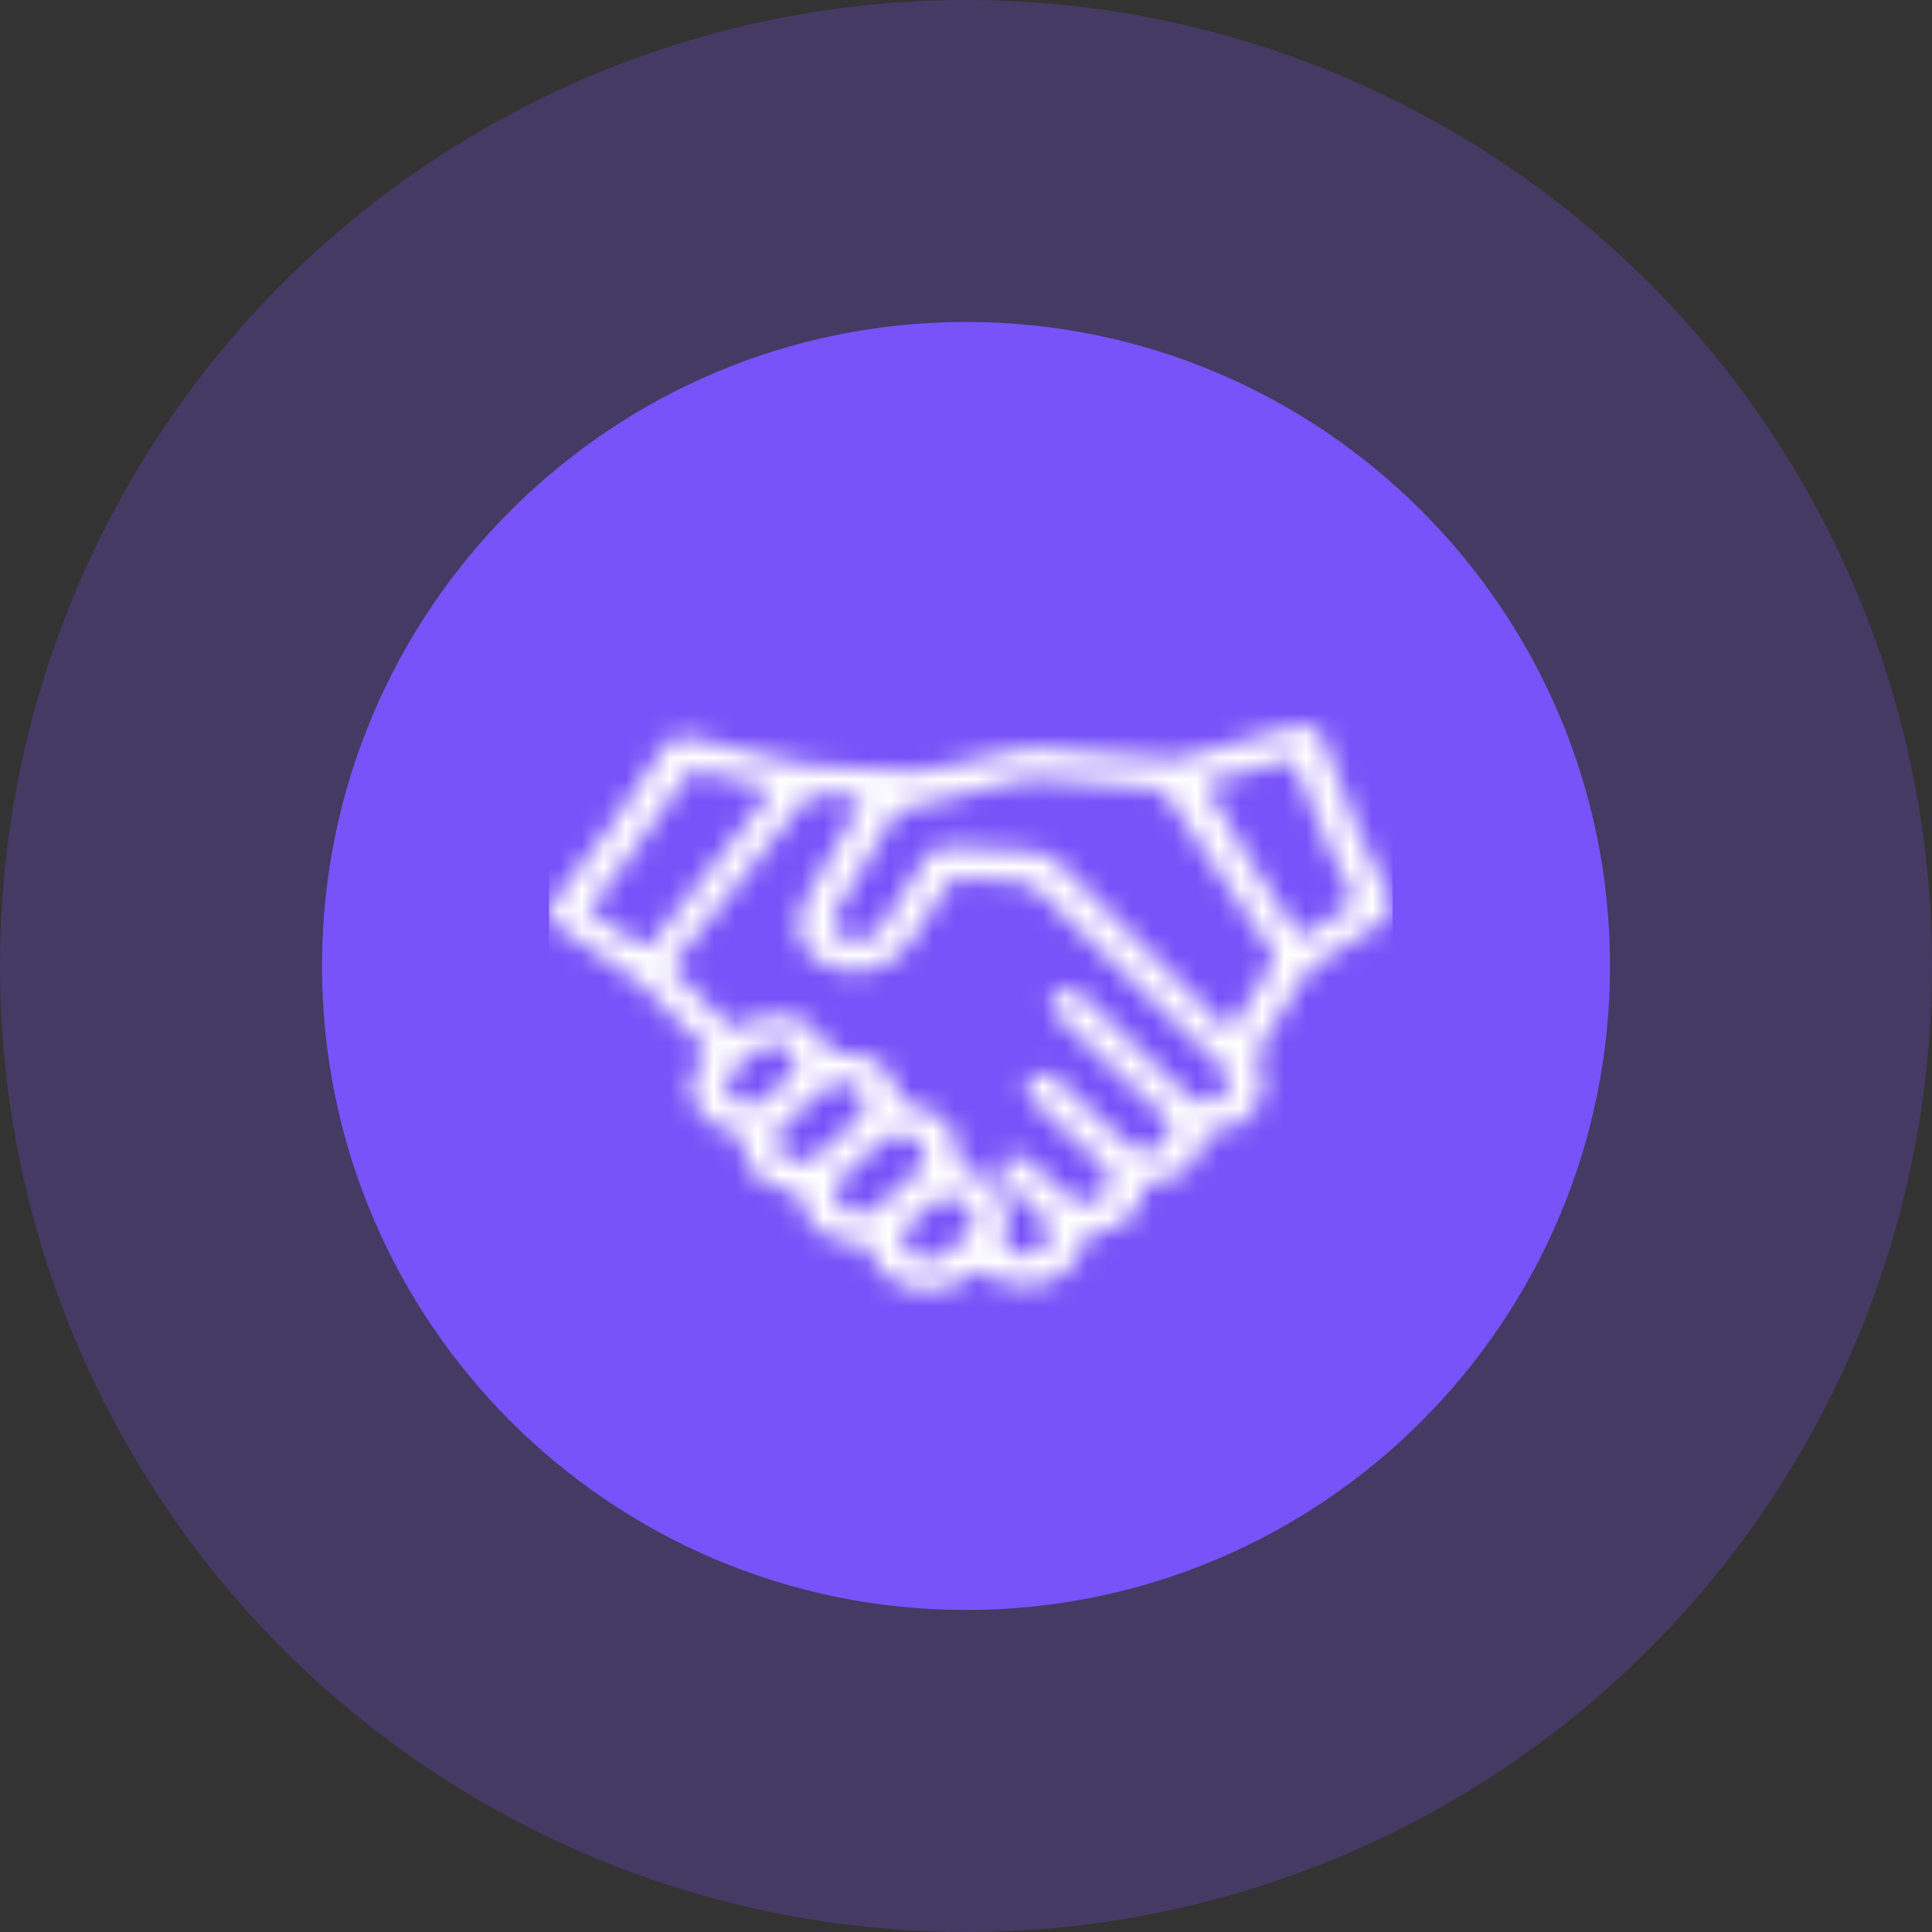 <?xml version="1.0" encoding="utf-8"?>
<svg xmlns="http://www.w3.org/2000/svg" width="88" height="88" viewBox="0 0 88 88" fill="none">
<rect x="0" y="0" width="88" height="88" fill="#333333" stroke="none"/>
<circle cx="44" cy="44" r="44" fill="#7853F9" fill-opacity="0.25"/>
<path d="M73.333 43.999C73.333 60.2 60.201 73.332 44 73.332C27.799 73.332 14.667 60.2 14.667 43.999C14.667 27.798 27.799 14.665 44 14.665C60.201 14.665 73.333 27.798 73.333 43.999Z" fill="#7853F9"/>
<g clip-path="url(#clip0_4400_32157)">
<mask id="path-3-inside-1_4400_32157" fill="white">
<path d="M46.713 58.562C46.118 58.597 45.529 58.42 45.047 58.073C44.671 57.782 44.459 57.86 44.133 58.13C42.906 59.136 41.105 58.994 40.049 57.81C39.858 57.555 39.709 57.279 39.61 56.974C39.56 56.768 39.361 56.634 39.149 56.662C37.71 56.641 36.682 55.868 36.476 54.649C36.434 54.401 36.32 54.308 36.037 54.266C34.59 54.032 33.846 53.266 33.796 51.99C33.789 51.77 33.704 51.678 33.456 51.621C31.592 51.175 30.904 49.53 32.031 48.183C32.201 47.978 32.208 47.843 32.017 47.651C31.088 46.73 30.188 45.78 29.238 44.865C28.905 44.582 28.55 44.327 28.174 44.107C27.274 43.49 26.367 42.88 25.466 42.264C24.928 41.888 24.857 41.512 25.247 41.016C27.047 38.776 28.72 36.443 30.252 34.012C30.521 33.558 30.861 33.466 31.457 33.608C33.017 33.976 34.569 34.359 36.129 34.721C36.505 34.799 36.887 34.855 37.277 34.877C38.383 34.955 39.496 34.955 40.588 35.089C41.474 35.188 42.374 35.118 43.232 34.877C44.296 34.614 45.366 34.38 46.444 34.139C46.692 34.075 46.94 34.054 47.195 34.061C49.173 34.224 51.151 34.409 53.129 34.579C53.32 34.607 53.512 34.6 53.696 34.558C55.404 34.09 57.113 33.622 58.815 33.133C59.644 32.892 59.97 32.962 60.268 33.693C60.828 35.061 61.303 36.465 61.87 37.833C62.288 38.84 62.777 39.818 63.267 40.803C63.55 41.363 63.515 41.64 62.941 42.008C61.948 42.646 60.941 43.27 59.956 43.922C59.736 44.064 59.545 44.242 59.403 44.461C58.694 45.567 58.006 46.68 57.34 47.8C57.241 47.985 57.234 48.205 57.319 48.396C58.035 49.877 57.071 51.373 55.22 51.579C54.965 51.607 54.873 51.692 54.83 51.905C54.596 53.047 53.838 53.684 52.519 53.84C52.264 53.869 52.172 53.961 52.129 54.174C51.86 55.365 51.158 55.967 49.769 56.18C49.45 56.23 49.407 56.378 49.371 56.598C49.166 57.718 48.032 58.555 46.713 58.562ZM39.312 36.33C38.582 36.287 37.915 36.252 37.249 36.195C37.022 36.167 36.788 36.266 36.66 36.458C34.704 38.896 32.747 41.328 30.776 43.76C30.592 43.986 30.627 44.128 30.826 44.327C31.563 45.05 32.3 45.78 33.002 46.538C33.151 46.794 33.484 46.879 33.74 46.73C33.768 46.709 33.796 46.694 33.825 46.666C35.526 45.688 37.377 46.503 37.703 47.765C37.724 47.85 37.937 47.956 38.05 47.949C39.673 47.871 40.694 48.566 40.971 49.948C41.02 50.097 41.148 50.218 41.297 50.26C42.913 50.558 43.728 51.43 43.686 52.862C43.679 53.068 43.721 53.181 43.977 53.259C45.586 53.77 46.259 54.996 45.749 56.428C45.699 56.556 45.714 56.697 45.791 56.811C46.089 57.109 46.515 57.236 46.926 57.137C47.337 57.08 47.677 56.775 47.769 56.371C47.84 55.981 47.691 55.584 47.372 55.35C46.848 54.876 46.323 54.393 45.806 53.911C45.373 53.507 45.345 53.089 45.721 52.791C46.089 52.501 46.529 52.564 46.968 52.968C47.521 53.472 48.06 53.989 48.627 54.486C49.06 54.868 49.705 54.897 50.173 54.556C50.584 54.28 50.69 53.72 50.414 53.316C50.385 53.273 50.357 53.238 50.322 53.202C50.222 53.089 50.116 52.983 50.002 52.883C49.024 51.976 48.053 51.069 47.075 50.161C46.635 49.757 46.607 49.339 46.989 49.041C47.358 48.764 47.791 48.828 48.237 49.239C48.606 49.58 48.96 49.927 49.329 50.26C50.01 50.891 50.683 51.529 51.385 52.153C51.817 52.536 52.455 52.564 52.93 52.231C53.327 51.941 53.419 51.38 53.129 50.983C53.108 50.955 53.086 50.927 53.058 50.898C52.987 50.813 52.909 50.735 52.824 50.664C51.498 49.417 50.18 48.176 48.854 46.928C48.592 46.68 48.322 46.439 48.074 46.184C47.812 45.964 47.783 45.567 48.003 45.312C48.032 45.277 48.074 45.241 48.11 45.213C48.45 44.95 48.925 44.979 49.23 45.284C49.286 45.326 49.336 45.376 49.386 45.425C50.669 46.652 51.952 47.871 53.242 49.098C53.554 49.417 53.887 49.715 54.228 49.991C54.639 50.303 55.213 50.303 55.617 49.991C56 49.736 56.099 49.211 55.844 48.835C55.745 48.687 55.624 48.559 55.497 48.438C55.057 48.013 54.618 47.595 54.171 47.176C51.853 44.95 49.549 42.717 47.216 40.505C46.989 40.314 46.713 40.194 46.415 40.165C45.586 40.08 44.742 40.073 43.913 40.002C43.601 39.938 43.282 40.087 43.126 40.371C42.559 41.264 41.992 42.157 41.382 43.029C40.397 44.383 38.497 44.688 37.142 43.703C36.278 43.022 36.108 42.001 36.71 40.931C37.497 39.541 38.298 38.159 39.092 36.769C39.17 36.628 39.22 36.514 39.312 36.33ZM55.95 46.921C56.057 46.85 56.099 46.829 56.121 46.801C56.752 45.808 57.389 44.816 57.999 43.816C58.056 43.681 58.042 43.518 57.964 43.398C56.369 41.009 54.767 38.627 53.15 36.252C52.994 36.06 52.767 35.94 52.526 35.912C50.86 35.742 49.194 35.607 47.528 35.472C47.188 35.444 46.841 35.465 46.508 35.536C44.721 35.961 42.942 36.408 41.162 36.862C40.985 36.904 40.829 37.003 40.715 37.152C39.815 38.62 38.936 40.094 38.064 41.576C37.83 41.959 37.944 42.455 38.326 42.696C38.355 42.71 38.383 42.724 38.411 42.739C38.858 42.987 39.418 42.93 39.808 42.597C39.999 42.405 40.17 42.193 40.311 41.959C40.942 40.995 41.559 40.023 42.183 39.052C42.389 38.712 42.771 38.513 43.168 38.556C44.452 38.627 45.735 38.719 47.018 38.79C47.514 38.811 47.975 39.017 48.315 39.378C50.18 41.243 52.066 43.086 53.944 44.943C54.596 45.589 55.263 46.248 55.95 46.921ZM35.136 35.919C34.931 35.855 34.796 35.805 34.661 35.77C33.74 35.557 32.811 35.359 31.889 35.132C31.648 35.032 31.372 35.132 31.251 35.366C30.401 36.606 29.536 37.84 28.642 39.059C28.061 39.853 27.437 40.619 26.792 41.448C27.551 41.959 28.309 42.434 29.032 42.951C29.373 43.192 29.543 43.129 29.762 42.845C31.173 41.051 32.598 39.279 34.009 37.485C34.385 36.989 34.732 36.479 35.136 35.919ZM54.866 35.692C56.333 38.067 57.574 40.463 59.233 42.696C60.041 42.193 60.792 41.725 61.523 41.236C61.622 41.122 61.657 40.959 61.601 40.817C61.282 40.123 60.899 39.449 60.594 38.754C60.034 37.478 59.516 36.188 58.992 34.905C58.878 34.629 58.722 34.579 58.425 34.685C58.091 34.799 57.744 34.884 57.404 34.983C56.589 35.21 55.766 35.437 54.866 35.692ZM42.119 52.805C42.162 52.345 41.892 51.919 41.46 51.756C41.027 51.579 40.531 51.664 40.177 51.976C39.546 52.508 38.929 53.053 38.334 53.614C37.958 53.94 37.915 54.507 38.234 54.883C38.277 54.932 38.319 54.975 38.369 55.01C38.844 55.386 39.525 55.372 39.978 54.968C40.567 54.471 41.155 53.975 41.701 53.45C41.871 53.252 42.013 53.032 42.119 52.805ZM39.404 50.431C39.383 49.877 39.22 49.551 38.766 49.381C38.334 49.211 37.837 49.31 37.497 49.629C36.909 50.14 36.334 50.664 35.76 51.189C35.25 51.65 35.214 52.245 35.661 52.635C36.157 53.039 36.88 52.997 37.334 52.536C37.894 52.054 38.461 51.579 38.986 51.069C39.156 50.87 39.298 50.657 39.404 50.431ZM44.338 55.577C44.345 55.173 44.097 54.805 43.714 54.67C43.331 54.486 42.878 54.521 42.538 54.769C42.112 55.088 41.715 55.435 41.346 55.811C41.049 56.102 41.02 56.57 41.276 56.896C41.502 57.236 41.907 57.428 42.318 57.385C43.02 57.357 44.324 56.18 44.338 55.577ZM35.186 47.51C34.931 47.588 34.682 47.694 34.449 47.829C34.059 48.134 33.683 48.474 33.336 48.828C33.002 49.112 32.967 49.615 33.251 49.948C33.272 49.977 33.3 49.998 33.328 50.026C33.711 50.402 34.3 50.452 34.739 50.154C35.228 49.814 35.668 49.41 36.051 48.956C36.54 48.325 36.037 47.559 35.186 47.51Z"/>
</mask>
<path d="M46.713 58.562C46.118 58.597 45.529 58.42 45.047 58.073C44.671 57.782 44.459 57.86 44.133 58.13C42.906 59.136 41.105 58.994 40.049 57.81C39.858 57.555 39.709 57.279 39.61 56.974C39.56 56.768 39.361 56.634 39.149 56.662C37.71 56.641 36.682 55.868 36.476 54.649C36.434 54.401 36.32 54.308 36.037 54.266C34.59 54.032 33.846 53.266 33.796 51.99C33.789 51.77 33.704 51.678 33.456 51.621C31.592 51.175 30.904 49.53 32.031 48.183C32.201 47.978 32.208 47.843 32.017 47.651C31.088 46.73 30.188 45.78 29.238 44.865C28.905 44.582 28.55 44.327 28.174 44.107C27.274 43.49 26.367 42.88 25.466 42.264C24.928 41.888 24.857 41.512 25.247 41.016C27.047 38.776 28.72 36.443 30.252 34.012C30.521 33.558 30.861 33.466 31.457 33.608C33.017 33.976 34.569 34.359 36.129 34.721C36.505 34.799 36.887 34.855 37.277 34.877C38.383 34.955 39.496 34.955 40.588 35.089C41.474 35.188 42.374 35.118 43.232 34.877C44.296 34.614 45.366 34.38 46.444 34.139C46.692 34.075 46.94 34.054 47.195 34.061C49.173 34.224 51.151 34.409 53.129 34.579C53.32 34.607 53.512 34.6 53.696 34.558C55.404 34.09 57.113 33.622 58.815 33.133C59.644 32.892 59.97 32.962 60.268 33.693C60.828 35.061 61.303 36.465 61.87 37.833C62.288 38.84 62.777 39.818 63.267 40.803C63.55 41.363 63.515 41.64 62.941 42.008C61.948 42.646 60.941 43.27 59.956 43.922C59.736 44.064 59.545 44.242 59.403 44.461C58.694 45.567 58.006 46.68 57.34 47.8C57.241 47.985 57.234 48.205 57.319 48.396C58.035 49.877 57.071 51.373 55.22 51.579C54.965 51.607 54.873 51.692 54.83 51.905C54.596 53.047 53.838 53.684 52.519 53.84C52.264 53.869 52.172 53.961 52.129 54.174C51.86 55.365 51.158 55.967 49.769 56.18C49.45 56.23 49.407 56.378 49.371 56.598C49.166 57.718 48.032 58.555 46.713 58.562ZM39.312 36.33C38.582 36.287 37.915 36.252 37.249 36.195C37.022 36.167 36.788 36.266 36.66 36.458C34.704 38.896 32.747 41.328 30.776 43.76C30.592 43.986 30.627 44.128 30.826 44.327C31.563 45.05 32.3 45.78 33.002 46.538C33.151 46.794 33.484 46.879 33.74 46.73C33.768 46.709 33.796 46.694 33.825 46.666C35.526 45.688 37.377 46.503 37.703 47.765C37.724 47.85 37.937 47.956 38.05 47.949C39.673 47.871 40.694 48.566 40.971 49.948C41.02 50.097 41.148 50.218 41.297 50.26C42.913 50.558 43.728 51.43 43.686 52.862C43.679 53.068 43.721 53.181 43.977 53.259C45.586 53.77 46.259 54.996 45.749 56.428C45.699 56.556 45.714 56.697 45.791 56.811C46.089 57.109 46.515 57.236 46.926 57.137C47.337 57.08 47.677 56.775 47.769 56.371C47.84 55.981 47.691 55.584 47.372 55.35C46.848 54.876 46.323 54.393 45.806 53.911C45.373 53.507 45.345 53.089 45.721 52.791C46.089 52.501 46.529 52.564 46.968 52.968C47.521 53.472 48.06 53.989 48.627 54.486C49.06 54.868 49.705 54.897 50.173 54.556C50.584 54.28 50.69 53.72 50.414 53.316C50.385 53.273 50.357 53.238 50.322 53.202C50.222 53.089 50.116 52.983 50.002 52.883C49.024 51.976 48.053 51.069 47.075 50.161C46.635 49.757 46.607 49.339 46.989 49.041C47.358 48.764 47.791 48.828 48.237 49.239C48.606 49.58 48.96 49.927 49.329 50.26C50.01 50.891 50.683 51.529 51.385 52.153C51.817 52.536 52.455 52.564 52.93 52.231C53.327 51.941 53.419 51.38 53.129 50.983C53.108 50.955 53.086 50.927 53.058 50.898C52.987 50.813 52.909 50.735 52.824 50.664C51.498 49.417 50.18 48.176 48.854 46.928C48.592 46.68 48.322 46.439 48.074 46.184C47.812 45.964 47.783 45.567 48.003 45.312C48.032 45.277 48.074 45.241 48.11 45.213C48.45 44.95 48.925 44.979 49.23 45.284C49.286 45.326 49.336 45.376 49.386 45.425C50.669 46.652 51.952 47.871 53.242 49.098C53.554 49.417 53.887 49.715 54.228 49.991C54.639 50.303 55.213 50.303 55.617 49.991C56 49.736 56.099 49.211 55.844 48.835C55.745 48.687 55.624 48.559 55.497 48.438C55.057 48.013 54.618 47.595 54.171 47.176C51.853 44.95 49.549 42.717 47.216 40.505C46.989 40.314 46.713 40.194 46.415 40.165C45.586 40.08 44.742 40.073 43.913 40.002C43.601 39.938 43.282 40.087 43.126 40.371C42.559 41.264 41.992 42.157 41.382 43.029C40.397 44.383 38.497 44.688 37.142 43.703C36.278 43.022 36.108 42.001 36.71 40.931C37.497 39.541 38.298 38.159 39.092 36.769C39.17 36.628 39.22 36.514 39.312 36.33ZM55.95 46.921C56.057 46.85 56.099 46.829 56.121 46.801C56.752 45.808 57.389 44.816 57.999 43.816C58.056 43.681 58.042 43.518 57.964 43.398C56.369 41.009 54.767 38.627 53.15 36.252C52.994 36.06 52.767 35.94 52.526 35.912C50.86 35.742 49.194 35.607 47.528 35.472C47.188 35.444 46.841 35.465 46.508 35.536C44.721 35.961 42.942 36.408 41.162 36.862C40.985 36.904 40.829 37.003 40.715 37.152C39.815 38.62 38.936 40.094 38.064 41.576C37.83 41.959 37.944 42.455 38.326 42.696C38.355 42.71 38.383 42.724 38.411 42.739C38.858 42.987 39.418 42.93 39.808 42.597C39.999 42.405 40.17 42.193 40.311 41.959C40.942 40.995 41.559 40.023 42.183 39.052C42.389 38.712 42.771 38.513 43.168 38.556C44.452 38.627 45.735 38.719 47.018 38.79C47.514 38.811 47.975 39.017 48.315 39.378C50.18 41.243 52.066 43.086 53.944 44.943C54.596 45.589 55.263 46.248 55.95 46.921ZM35.136 35.919C34.931 35.855 34.796 35.805 34.661 35.77C33.74 35.557 32.811 35.359 31.889 35.132C31.648 35.032 31.372 35.132 31.251 35.366C30.401 36.606 29.536 37.84 28.642 39.059C28.061 39.853 27.437 40.619 26.792 41.448C27.551 41.959 28.309 42.434 29.032 42.951C29.373 43.192 29.543 43.129 29.762 42.845C31.173 41.051 32.598 39.279 34.009 37.485C34.385 36.989 34.732 36.479 35.136 35.919ZM54.866 35.692C56.333 38.067 57.574 40.463 59.233 42.696C60.041 42.193 60.792 41.725 61.523 41.236C61.622 41.122 61.657 40.959 61.601 40.817C61.282 40.123 60.899 39.449 60.594 38.754C60.034 37.478 59.516 36.188 58.992 34.905C58.878 34.629 58.722 34.579 58.425 34.685C58.091 34.799 57.744 34.884 57.404 34.983C56.589 35.21 55.766 35.437 54.866 35.692ZM42.119 52.805C42.162 52.345 41.892 51.919 41.46 51.756C41.027 51.579 40.531 51.664 40.177 51.976C39.546 52.508 38.929 53.053 38.334 53.614C37.958 53.94 37.915 54.507 38.234 54.883C38.277 54.932 38.319 54.975 38.369 55.01C38.844 55.386 39.525 55.372 39.978 54.968C40.567 54.471 41.155 53.975 41.701 53.45C41.871 53.252 42.013 53.032 42.119 52.805ZM39.404 50.431C39.383 49.877 39.22 49.551 38.766 49.381C38.334 49.211 37.837 49.31 37.497 49.629C36.909 50.14 36.334 50.664 35.76 51.189C35.25 51.65 35.214 52.245 35.661 52.635C36.157 53.039 36.88 52.997 37.334 52.536C37.894 52.054 38.461 51.579 38.986 51.069C39.156 50.87 39.298 50.657 39.404 50.431ZM44.338 55.577C44.345 55.173 44.097 54.805 43.714 54.67C43.331 54.486 42.878 54.521 42.538 54.769C42.112 55.088 41.715 55.435 41.346 55.811C41.049 56.102 41.02 56.57 41.276 56.896C41.502 57.236 41.907 57.428 42.318 57.385C43.02 57.357 44.324 56.18 44.338 55.577ZM35.186 47.51C34.931 47.588 34.682 47.694 34.449 47.829C34.059 48.134 33.683 48.474 33.336 48.828C33.002 49.112 32.967 49.615 33.251 49.948C33.272 49.977 33.3 49.998 33.328 50.026C33.711 50.402 34.3 50.452 34.739 50.154C35.228 49.814 35.668 49.41 36.051 48.956C36.54 48.325 36.037 47.559 35.186 47.51Z" fill="#101828" stroke="white" stroke-width="3.417" mask="url(#path-3-inside-1_4400_32157)"/>
</g>
<defs>
<clipPath id="clip0_4400_32157">
<rect width="38.44" height="38.44" fill="white" transform="translate(25 25)"/>
</clipPath>
</defs>
</svg>